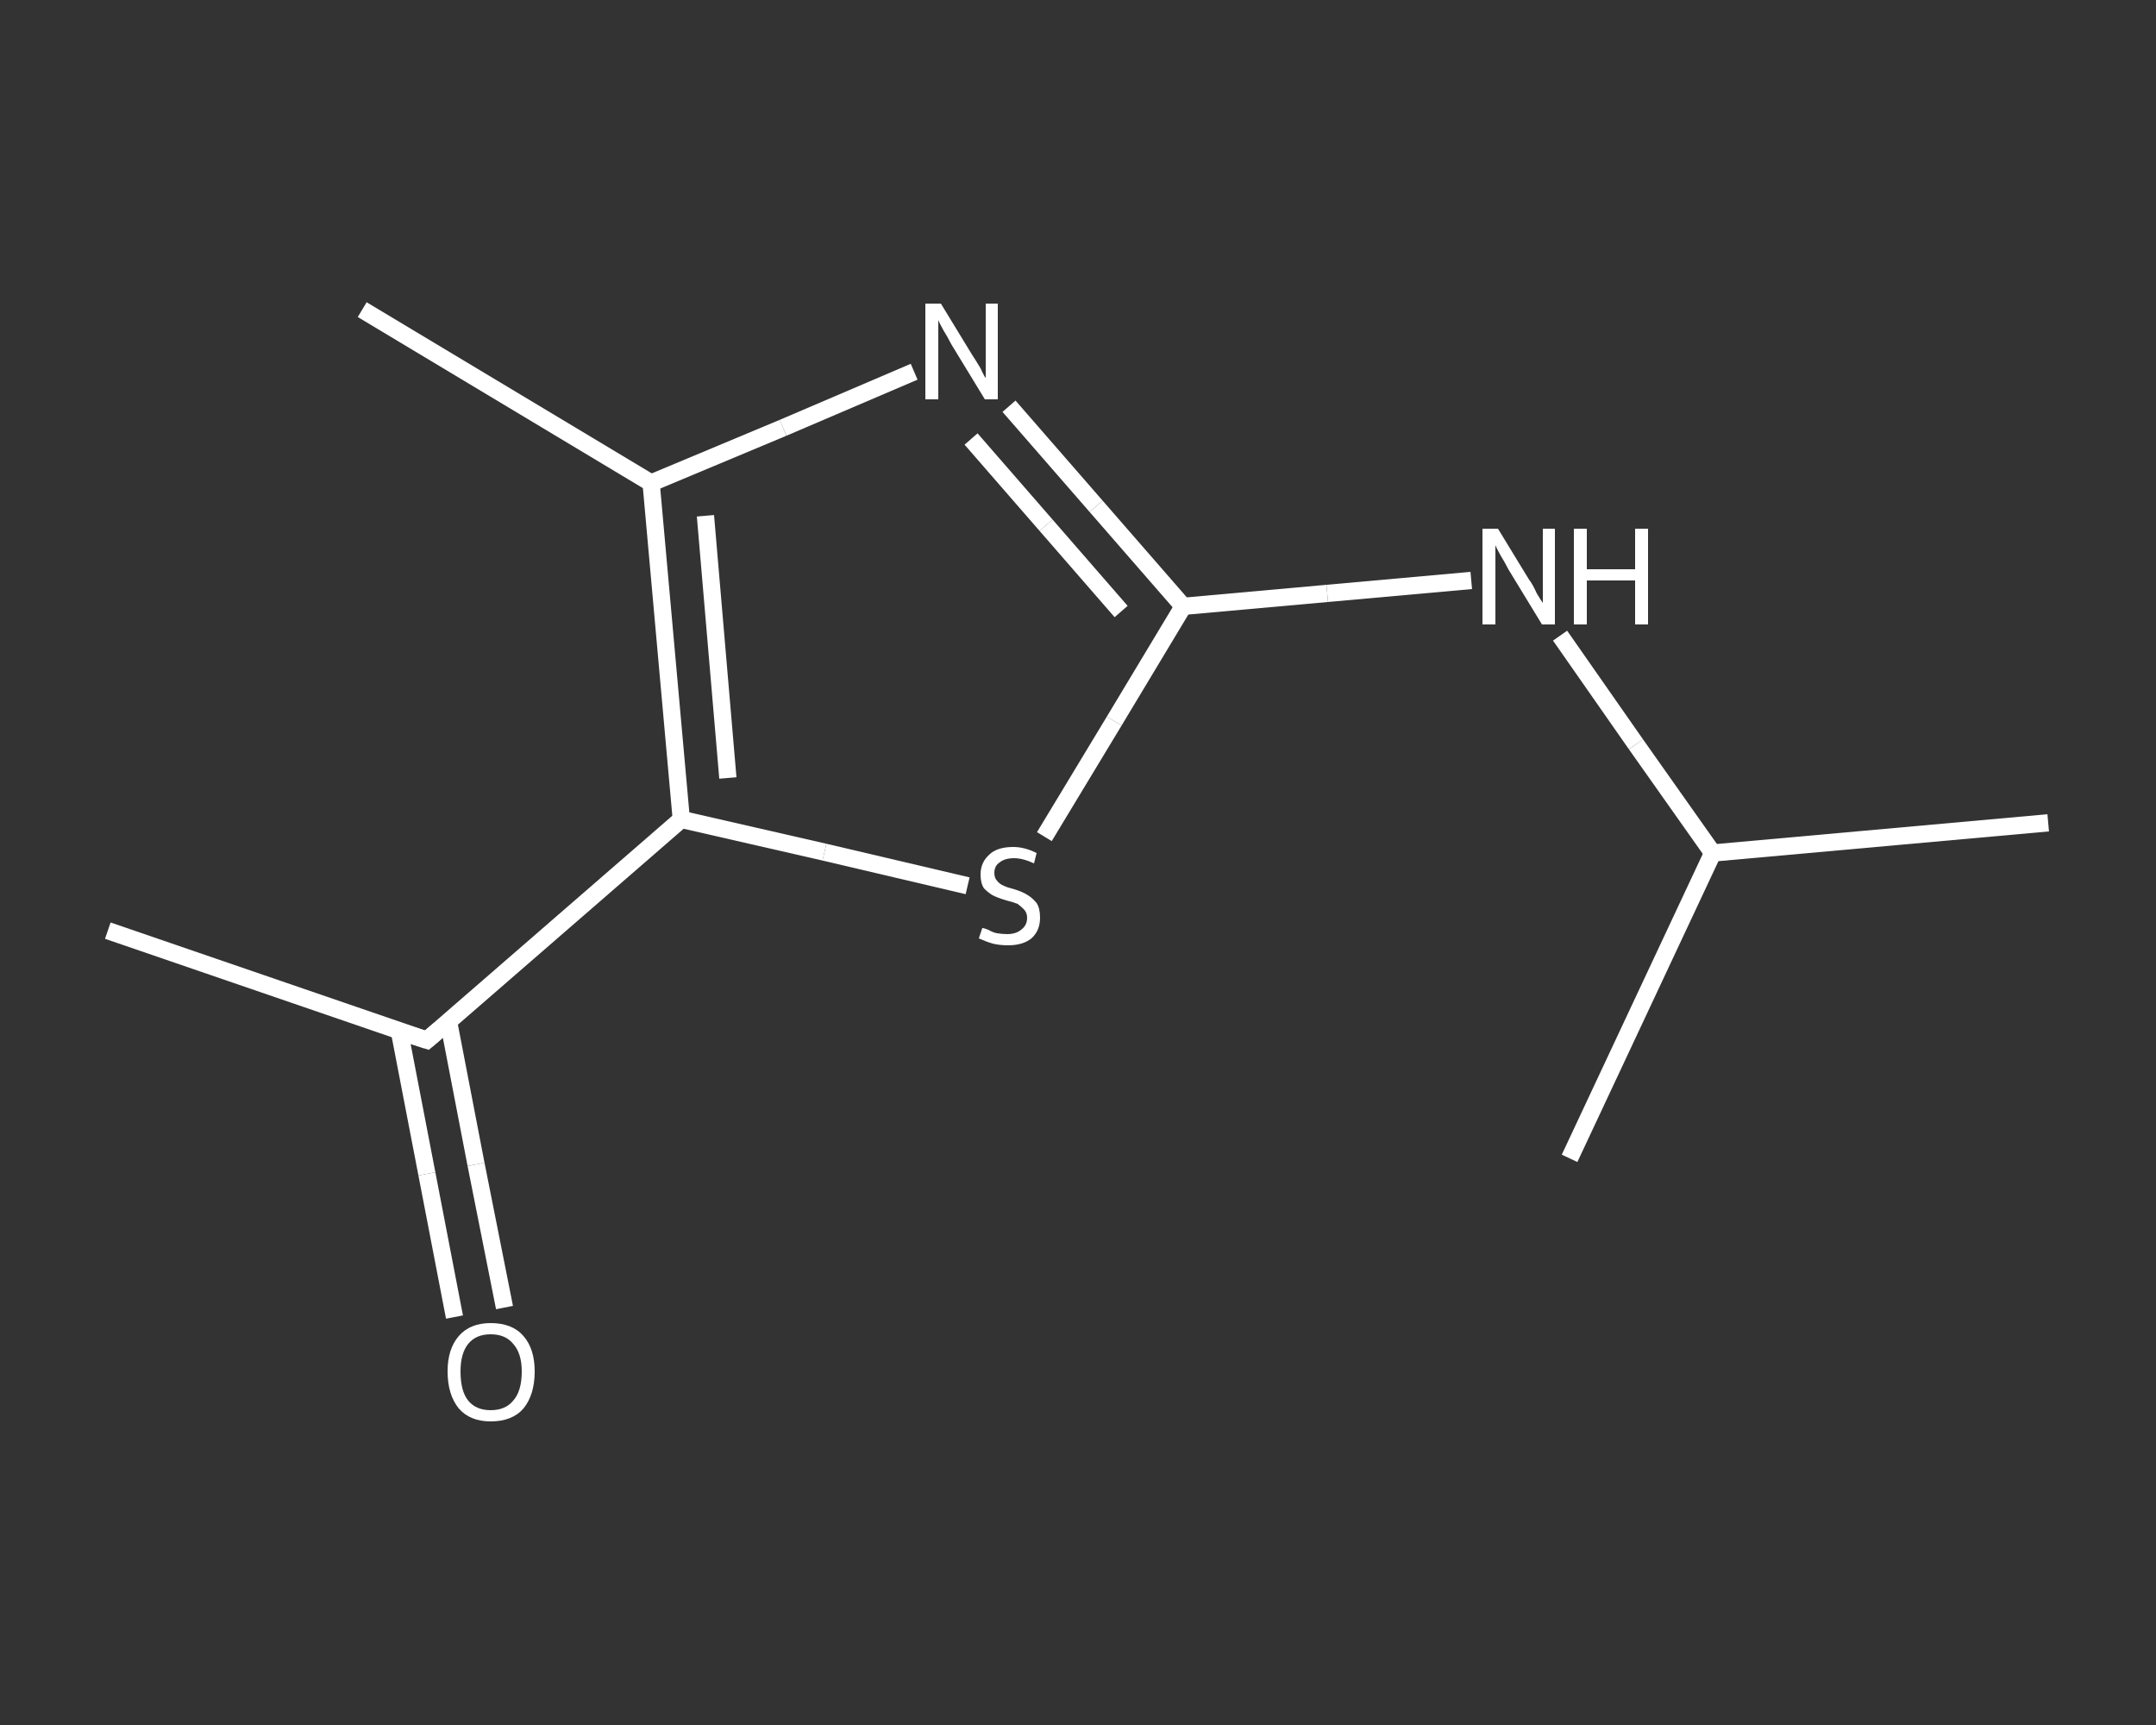 <?xml version='1.0' encoding='iso-8859-1'?>
<svg version='1.1' baseProfile='full'
              xmlns='http://www.w3.org/2000/svg'
                      xmlns:rdkit='http://www.rdkit.org/xml'
                      xmlns:xlink='http://www.w3.org/1999/xlink'
                  xml:space='preserve'
width='250px' height='200px' viewBox='0 0 250 200'>
<rect x="0" y="0" width="250" height="200" fill="#333333" stroke="none"/>
<!-- END OF HEADER -->
<rect style='opacity:1.0;fill:transparent;stroke:none' width='250.0' height='200.0' x='0.0' y='0.0'> </rect>
<path class='bond-0 atom-0 atom-1' d='M 12.5,107.9 L 49.5,120.6' style='fill:none;fill-rule:evenodd;stroke:#FFFFFF;stroke-width:2.0px;stroke-linecap:butt;stroke-linejoin:miter;stroke-opacity:1' />
<path class='bond-1 atom-1 atom-2' d='M 46.3,119.5 L 49.5,136.1' style='fill:none;fill-rule:evenodd;stroke:#FFFFFF;stroke-width:2.0px;stroke-linecap:butt;stroke-linejoin:miter;stroke-opacity:1' />
<path class='bond-1 atom-1 atom-2' d='M 49.5,136.1 L 52.7,152.7' style='fill:none;fill-rule:evenodd;stroke:#FFFFFF;stroke-width:2.0px;stroke-linecap:butt;stroke-linejoin:miter;stroke-opacity:1' />
<path class='bond-1 atom-1 atom-2' d='M 52.0,118.4 L 55.2,135.0' style='fill:none;fill-rule:evenodd;stroke:#FFFFFF;stroke-width:2.0px;stroke-linecap:butt;stroke-linejoin:miter;stroke-opacity:1' />
<path class='bond-1 atom-1 atom-2' d='M 55.2,135.0 L 58.5,151.6' style='fill:none;fill-rule:evenodd;stroke:#FFFFFF;stroke-width:2.0px;stroke-linecap:butt;stroke-linejoin:miter;stroke-opacity:1' />
<path class='bond-2 atom-1 atom-3' d='M 49.5,120.6 L 79.0,95.0' style='fill:none;fill-rule:evenodd;stroke:#FFFFFF;stroke-width:2.0px;stroke-linecap:butt;stroke-linejoin:miter;stroke-opacity:1' />
<path class='bond-3 atom-3 atom-4' d='M 79.0,95.0 L 95.6,98.8' style='fill:none;fill-rule:evenodd;stroke:#FFFFFF;stroke-width:2.0px;stroke-linecap:butt;stroke-linejoin:miter;stroke-opacity:1' />
<path class='bond-3 atom-3 atom-4' d='M 95.6,98.8 L 112.2,102.7' style='fill:none;fill-rule:evenodd;stroke:#FFFFFF;stroke-width:2.0px;stroke-linecap:butt;stroke-linejoin:miter;stroke-opacity:1' />
<path class='bond-4 atom-4 atom-5' d='M 121.1,97.0 L 129.2,83.6' style='fill:none;fill-rule:evenodd;stroke:#FFFFFF;stroke-width:2.0px;stroke-linecap:butt;stroke-linejoin:miter;stroke-opacity:1' />
<path class='bond-4 atom-4 atom-5' d='M 129.2,83.6 L 137.2,70.3' style='fill:none;fill-rule:evenodd;stroke:#FFFFFF;stroke-width:2.0px;stroke-linecap:butt;stroke-linejoin:miter;stroke-opacity:1' />
<path class='bond-5 atom-5 atom-6' d='M 137.2,70.3 L 153.9,68.8' style='fill:none;fill-rule:evenodd;stroke:#FFFFFF;stroke-width:2.0px;stroke-linecap:butt;stroke-linejoin:miter;stroke-opacity:1' />
<path class='bond-5 atom-5 atom-6' d='M 153.9,68.8 L 170.6,67.3' style='fill:none;fill-rule:evenodd;stroke:#FFFFFF;stroke-width:2.0px;stroke-linecap:butt;stroke-linejoin:miter;stroke-opacity:1' />
<path class='bond-6 atom-6 atom-7' d='M 180.9,73.7 L 189.7,86.3' style='fill:none;fill-rule:evenodd;stroke:#FFFFFF;stroke-width:2.0px;stroke-linecap:butt;stroke-linejoin:miter;stroke-opacity:1' />
<path class='bond-6 atom-6 atom-7' d='M 189.7,86.3 L 198.6,98.9' style='fill:none;fill-rule:evenodd;stroke:#FFFFFF;stroke-width:2.0px;stroke-linecap:butt;stroke-linejoin:miter;stroke-opacity:1' />
<path class='bond-7 atom-7 atom-8' d='M 198.6,98.9 L 237.5,95.4' style='fill:none;fill-rule:evenodd;stroke:#FFFFFF;stroke-width:2.0px;stroke-linecap:butt;stroke-linejoin:miter;stroke-opacity:1' />
<path class='bond-8 atom-7 atom-9' d='M 198.6,98.9 L 182.0,134.3' style='fill:none;fill-rule:evenodd;stroke:#FFFFFF;stroke-width:2.0px;stroke-linecap:butt;stroke-linejoin:miter;stroke-opacity:1' />
<path class='bond-9 atom-5 atom-10' d='M 137.2,70.3 L 127.1,58.7' style='fill:none;fill-rule:evenodd;stroke:#FFFFFF;stroke-width:2.0px;stroke-linecap:butt;stroke-linejoin:miter;stroke-opacity:1' />
<path class='bond-9 atom-5 atom-10' d='M 127.1,58.7 L 117.0,47.1' style='fill:none;fill-rule:evenodd;stroke:#FFFFFF;stroke-width:2.0px;stroke-linecap:butt;stroke-linejoin:miter;stroke-opacity:1' />
<path class='bond-9 atom-5 atom-10' d='M 130.0,70.9 L 121.3,60.9' style='fill:none;fill-rule:evenodd;stroke:#FFFFFF;stroke-width:2.0px;stroke-linecap:butt;stroke-linejoin:miter;stroke-opacity:1' />
<path class='bond-9 atom-5 atom-10' d='M 121.3,60.9 L 112.6,50.9' style='fill:none;fill-rule:evenodd;stroke:#FFFFFF;stroke-width:2.0px;stroke-linecap:butt;stroke-linejoin:miter;stroke-opacity:1' />
<path class='bond-10 atom-10 atom-11' d='M 106.0,43.1 L 90.8,49.6' style='fill:none;fill-rule:evenodd;stroke:#FFFFFF;stroke-width:2.0px;stroke-linecap:butt;stroke-linejoin:miter;stroke-opacity:1' />
<path class='bond-10 atom-10 atom-11' d='M 90.8,49.6 L 75.5,56.0' style='fill:none;fill-rule:evenodd;stroke:#FFFFFF;stroke-width:2.0px;stroke-linecap:butt;stroke-linejoin:miter;stroke-opacity:1' />
<path class='bond-11 atom-11 atom-12' d='M 75.5,56.0 L 42.0,35.9' style='fill:none;fill-rule:evenodd;stroke:#FFFFFF;stroke-width:2.0px;stroke-linecap:butt;stroke-linejoin:miter;stroke-opacity:1' />
<path class='bond-12 atom-11 atom-3' d='M 75.5,56.0 L 79.0,95.0' style='fill:none;fill-rule:evenodd;stroke:#FFFFFF;stroke-width:2.0px;stroke-linecap:butt;stroke-linejoin:miter;stroke-opacity:1' />
<path class='bond-12 atom-11 atom-3' d='M 81.8,59.8 L 84.4,90.2' style='fill:none;fill-rule:evenodd;stroke:#FFFFFF;stroke-width:2.0px;stroke-linecap:butt;stroke-linejoin:miter;stroke-opacity:1' />
<path d='M 47.6,120.0 L 49.5,120.6 L 50.9,119.4' style='fill:none;stroke:#FFFFFF;stroke-width:2.0px;stroke-linecap:butt;stroke-linejoin:miter;stroke-opacity:1;' />
<path class='atom-2' d='M 51.9 159.0
Q 51.9 156.4, 53.2 154.9
Q 54.5 153.4, 56.9 153.4
Q 59.4 153.4, 60.7 154.9
Q 62.0 156.4, 62.0 159.0
Q 62.0 161.7, 60.7 163.3
Q 59.4 164.8, 56.9 164.8
Q 54.5 164.8, 53.2 163.3
Q 51.9 161.7, 51.9 159.0
M 56.9 163.5
Q 58.6 163.5, 59.5 162.4
Q 60.5 161.3, 60.5 159.0
Q 60.5 156.9, 59.5 155.8
Q 58.6 154.7, 56.9 154.7
Q 55.2 154.7, 54.3 155.8
Q 53.4 156.9, 53.4 159.0
Q 53.4 161.3, 54.3 162.4
Q 55.2 163.5, 56.9 163.5
' fill='#FFFFFF'/>
<path class='atom-4' d='M 113.9 107.6
Q 114.1 107.6, 114.6 107.8
Q 115.1 108.1, 115.6 108.2
Q 116.2 108.3, 116.8 108.3
Q 117.8 108.3, 118.4 107.8
Q 119.1 107.3, 119.1 106.4
Q 119.1 105.8, 118.7 105.4
Q 118.4 105.1, 118.0 104.8
Q 117.5 104.6, 116.7 104.4
Q 115.7 104.1, 115.1 103.8
Q 114.6 103.5, 114.1 103.0
Q 113.7 102.4, 113.7 101.4
Q 113.7 100.0, 114.7 99.1
Q 115.6 98.2, 117.5 98.2
Q 118.8 98.2, 120.2 98.9
L 119.9 100.1
Q 118.6 99.5, 117.6 99.5
Q 116.5 99.5, 115.9 100.0
Q 115.3 100.4, 115.3 101.2
Q 115.3 101.8, 115.6 102.1
Q 115.9 102.5, 116.4 102.7
Q 116.8 102.9, 117.6 103.1
Q 118.6 103.4, 119.2 103.8
Q 119.7 104.1, 120.2 104.7
Q 120.6 105.3, 120.6 106.4
Q 120.6 107.9, 119.6 108.8
Q 118.6 109.6, 116.9 109.6
Q 115.9 109.6, 115.1 109.4
Q 114.4 109.2, 113.5 108.8
L 113.9 107.6
' fill='#FFFFFF'/>
<path class='atom-6' d='M 173.7 61.3
L 177.3 67.2
Q 177.7 67.7, 178.2 68.8
Q 178.8 69.8, 178.9 69.9
L 178.9 61.3
L 180.3 61.3
L 180.3 72.4
L 178.8 72.4
L 174.9 66.0
Q 174.5 65.2, 174.0 64.4
Q 173.5 63.5, 173.4 63.2
L 173.4 72.4
L 171.9 72.4
L 171.9 61.3
L 173.7 61.3
' fill='#FFFFFF'/>
<path class='atom-6' d='M 182.5 61.3
L 184.0 61.3
L 184.0 66.0
L 189.6 66.0
L 189.6 61.3
L 191.1 61.3
L 191.1 72.4
L 189.6 72.4
L 189.6 67.3
L 184.0 67.3
L 184.0 72.4
L 182.5 72.4
L 182.5 61.3
' fill='#FFFFFF'/>
<path class='atom-10' d='M 109.1 35.2
L 112.7 41.1
Q 113.1 41.7, 113.7 42.7
Q 114.2 43.8, 114.3 43.8
L 114.3 35.2
L 115.7 35.2
L 115.7 46.3
L 114.2 46.3
L 110.3 39.9
Q 109.9 39.1, 109.4 38.3
Q 108.9 37.4, 108.8 37.1
L 108.8 46.3
L 107.3 46.3
L 107.3 35.2
L 109.1 35.2
' fill='#FFFFFF'/>
</svg>
